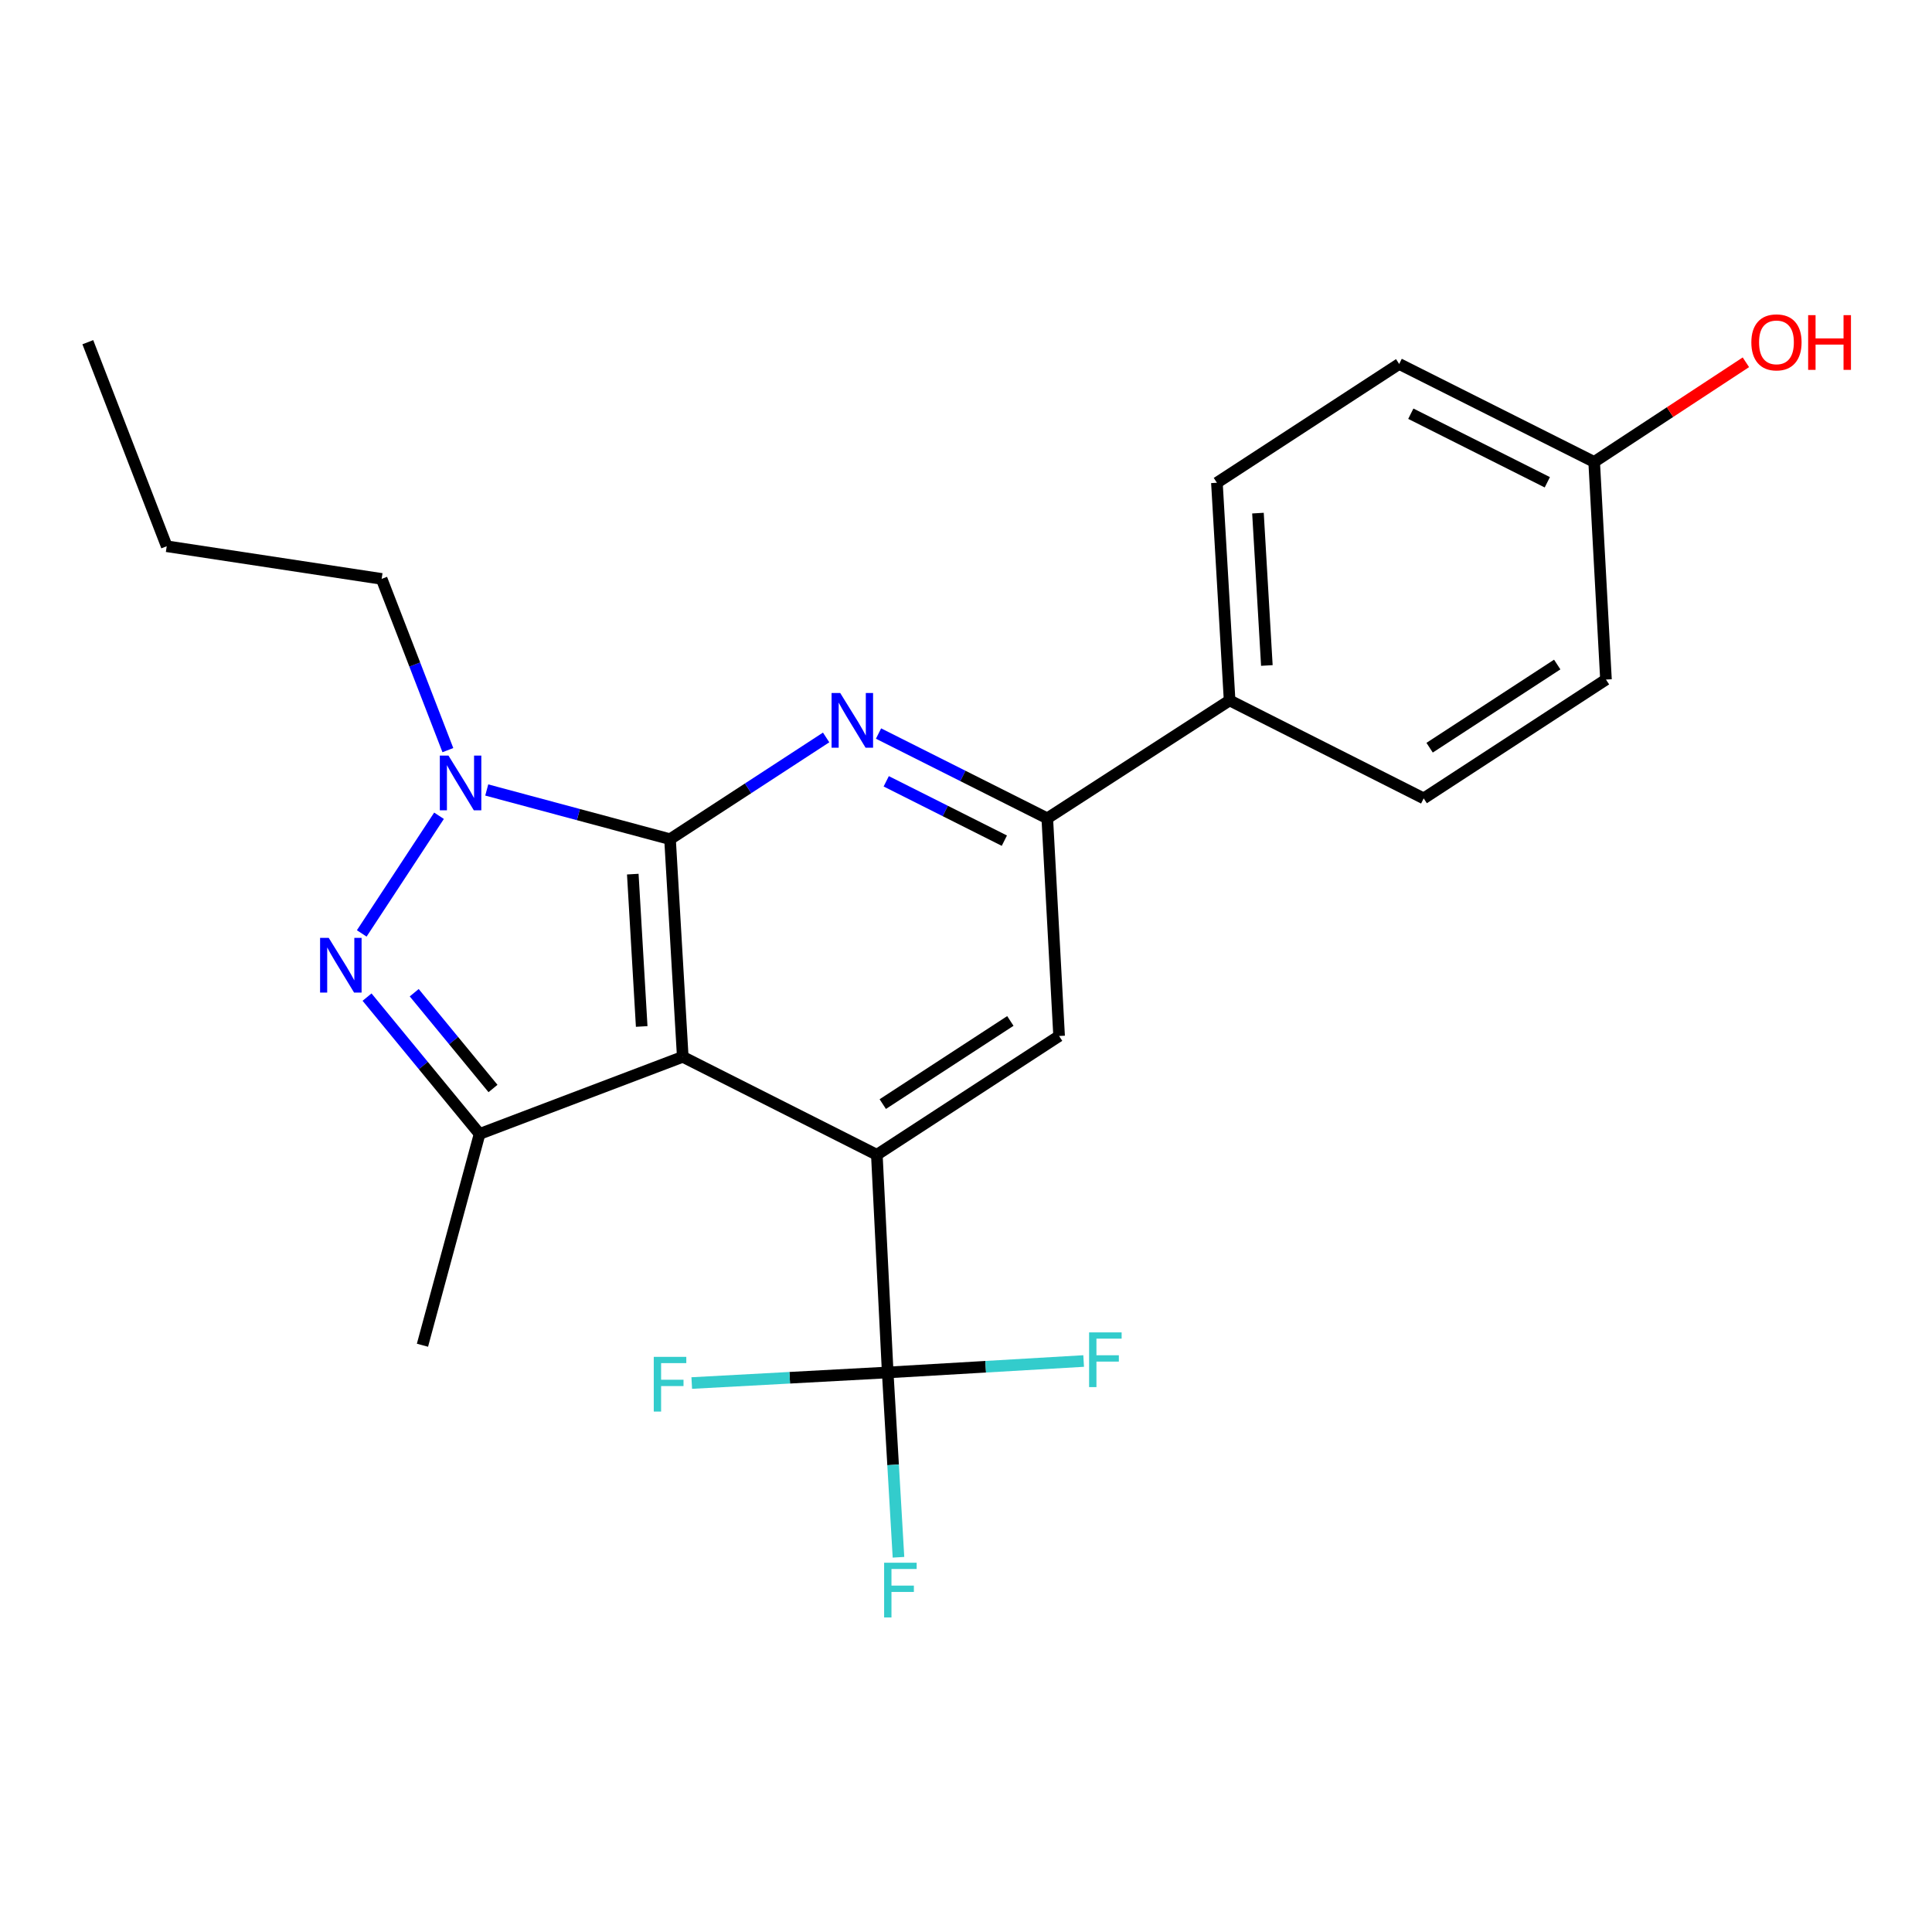 <?xml version='1.0' encoding='iso-8859-1'?>
<svg version='1.1' baseProfile='full'
              xmlns='http://www.w3.org/2000/svg'
                      xmlns:rdkit='http://www.rdkit.org/xml'
                      xmlns:xlink='http://www.w3.org/1999/xlink'
                  xml:space='preserve'
width='1000px' height='1000px' viewBox='0 0 1000 1000'>
<!-- END OF HEADER -->
<rect style='opacity:1.0;fill:#FFFFFF;stroke:none' width='1000' height='1000' x='0' y='0'> </rect>
<path class='bond-0' d='M 346.808,434.366 L 353.395,547.013' style='fill:none;fill-rule:evenodd;stroke:#000000;stroke-width:6px;stroke-linecap:butt;stroke-linejoin:miter;stroke-opacity:1' />
<path class='bond-0' d='M 327.53,452.448 L 332.141,531.301' style='fill:none;fill-rule:evenodd;stroke:#000000;stroke-width:6px;stroke-linecap:butt;stroke-linejoin:miter;stroke-opacity:1' />
<path class='bond-1' d='M 346.808,434.366 L 299.373,421.63' style='fill:none;fill-rule:evenodd;stroke:#000000;stroke-width:6px;stroke-linecap:butt;stroke-linejoin:miter;stroke-opacity:1' />
<path class='bond-1' d='M 299.373,421.63 L 251.937,408.894' style='fill:none;fill-rule:evenodd;stroke:#0000FF;stroke-width:6px;stroke-linecap:butt;stroke-linejoin:miter;stroke-opacity:1' />
<path class='bond-4' d='M 346.808,434.366 L 387.207,408.034' style='fill:none;fill-rule:evenodd;stroke:#000000;stroke-width:6px;stroke-linecap:butt;stroke-linejoin:miter;stroke-opacity:1' />
<path class='bond-4' d='M 387.207,408.034 L 427.606,381.702' style='fill:none;fill-rule:evenodd;stroke:#0000FF;stroke-width:6px;stroke-linecap:butt;stroke-linejoin:miter;stroke-opacity:1' />
<path class='bond-3' d='M 353.395,547.013 L 453.85,597.708' style='fill:none;fill-rule:evenodd;stroke:#000000;stroke-width:6px;stroke-linecap:butt;stroke-linejoin:miter;stroke-opacity:1' />
<path class='bond-5' d='M 353.395,547.013 L 248.237,586.926' style='fill:none;fill-rule:evenodd;stroke:#000000;stroke-width:6px;stroke-linecap:butt;stroke-linejoin:miter;stroke-opacity:1' />
<path class='bond-2' d='M 227.236,422.239 L 187.238,483.136' style='fill:none;fill-rule:evenodd;stroke:#0000FF;stroke-width:6px;stroke-linecap:butt;stroke-linejoin:miter;stroke-opacity:1' />
<path class='bond-15' d='M 231.819,388.266 L 214.68,343.951' style='fill:none;fill-rule:evenodd;stroke:#0000FF;stroke-width:6px;stroke-linecap:butt;stroke-linejoin:miter;stroke-opacity:1' />
<path class='bond-15' d='M 214.68,343.951 L 197.541,299.636' style='fill:none;fill-rule:evenodd;stroke:#000000;stroke-width:6px;stroke-linecap:butt;stroke-linejoin:miter;stroke-opacity:1' />
<path class='bond-23' d='M 189.984,516.104 L 219.11,551.515' style='fill:none;fill-rule:evenodd;stroke:#0000FF;stroke-width:6px;stroke-linecap:butt;stroke-linejoin:miter;stroke-opacity:1' />
<path class='bond-23' d='M 219.11,551.515 L 248.237,586.926' style='fill:none;fill-rule:evenodd;stroke:#000000;stroke-width:6px;stroke-linecap:butt;stroke-linejoin:miter;stroke-opacity:1' />
<path class='bond-23' d='M 214.4,513.831 L 234.789,538.619' style='fill:none;fill-rule:evenodd;stroke:#0000FF;stroke-width:6px;stroke-linecap:butt;stroke-linejoin:miter;stroke-opacity:1' />
<path class='bond-23' d='M 234.789,538.619 L 255.177,563.407' style='fill:none;fill-rule:evenodd;stroke:#000000;stroke-width:6px;stroke-linecap:butt;stroke-linejoin:miter;stroke-opacity:1' />
<path class='bond-6' d='M 453.85,597.708 L 459.477,710.377' style='fill:none;fill-rule:evenodd;stroke:#000000;stroke-width:6px;stroke-linecap:butt;stroke-linejoin:miter;stroke-opacity:1' />
<path class='bond-24' d='M 453.85,597.708 L 548.192,536.231' style='fill:none;fill-rule:evenodd;stroke:#000000;stroke-width:6px;stroke-linecap:butt;stroke-linejoin:miter;stroke-opacity:1' />
<path class='bond-24' d='M 456.918,571.478 L 522.957,528.444' style='fill:none;fill-rule:evenodd;stroke:#000000;stroke-width:6px;stroke-linecap:butt;stroke-linejoin:miter;stroke-opacity:1' />
<path class='bond-7' d='M 454.725,379.682 L 498.396,401.627' style='fill:none;fill-rule:evenodd;stroke:#0000FF;stroke-width:6px;stroke-linecap:butt;stroke-linejoin:miter;stroke-opacity:1' />
<path class='bond-7' d='M 498.396,401.627 L 542.068,423.573' style='fill:none;fill-rule:evenodd;stroke:#000000;stroke-width:6px;stroke-linecap:butt;stroke-linejoin:miter;stroke-opacity:1' />
<path class='bond-7' d='M 458.711,404.405 L 489.281,419.766' style='fill:none;fill-rule:evenodd;stroke:#0000FF;stroke-width:6px;stroke-linecap:butt;stroke-linejoin:miter;stroke-opacity:1' />
<path class='bond-7' d='M 489.281,419.766 L 519.851,435.128' style='fill:none;fill-rule:evenodd;stroke:#000000;stroke-width:6px;stroke-linecap:butt;stroke-linejoin:miter;stroke-opacity:1' />
<path class='bond-17' d='M 248.237,586.926 L 218.665,696.291' style='fill:none;fill-rule:evenodd;stroke:#000000;stroke-width:6px;stroke-linecap:butt;stroke-linejoin:miter;stroke-opacity:1' />
<path class='bond-10' d='M 459.477,710.377 L 510.186,707.418' style='fill:none;fill-rule:evenodd;stroke:#000000;stroke-width:6px;stroke-linecap:butt;stroke-linejoin:miter;stroke-opacity:1' />
<path class='bond-10' d='M 510.186,707.418 L 560.894,704.458' style='fill:none;fill-rule:evenodd;stroke:#33CCCC;stroke-width:6px;stroke-linecap:butt;stroke-linejoin:miter;stroke-opacity:1' />
<path class='bond-11' d='M 459.477,710.377 L 462.265,758.21' style='fill:none;fill-rule:evenodd;stroke:#000000;stroke-width:6px;stroke-linecap:butt;stroke-linejoin:miter;stroke-opacity:1' />
<path class='bond-11' d='M 462.265,758.21 L 465.052,806.043' style='fill:none;fill-rule:evenodd;stroke:#33CCCC;stroke-width:6px;stroke-linecap:butt;stroke-linejoin:miter;stroke-opacity:1' />
<path class='bond-12' d='M 459.477,710.377 L 408.763,713.119' style='fill:none;fill-rule:evenodd;stroke:#000000;stroke-width:6px;stroke-linecap:butt;stroke-linejoin:miter;stroke-opacity:1' />
<path class='bond-12' d='M 408.763,713.119 L 358.049,715.86' style='fill:none;fill-rule:evenodd;stroke:#33CCCC;stroke-width:6px;stroke-linecap:butt;stroke-linejoin:miter;stroke-opacity:1' />
<path class='bond-8' d='M 542.068,423.573 L 548.192,536.231' style='fill:none;fill-rule:evenodd;stroke:#000000;stroke-width:6px;stroke-linecap:butt;stroke-linejoin:miter;stroke-opacity:1' />
<path class='bond-9' d='M 542.068,423.573 L 636.444,362.535' style='fill:none;fill-rule:evenodd;stroke:#000000;stroke-width:6px;stroke-linecap:butt;stroke-linejoin:miter;stroke-opacity:1' />
<path class='bond-13' d='M 636.444,362.535 L 629.869,249.877' style='fill:none;fill-rule:evenodd;stroke:#000000;stroke-width:6px;stroke-linecap:butt;stroke-linejoin:miter;stroke-opacity:1' />
<path class='bond-13' d='M 655.724,344.453 L 651.121,265.593' style='fill:none;fill-rule:evenodd;stroke:#000000;stroke-width:6px;stroke-linecap:butt;stroke-linejoin:miter;stroke-opacity:1' />
<path class='bond-14' d='M 636.444,362.535 L 736.899,413.242' style='fill:none;fill-rule:evenodd;stroke:#000000;stroke-width:6px;stroke-linecap:butt;stroke-linejoin:miter;stroke-opacity:1' />
<path class='bond-18' d='M 629.869,249.877 L 724.211,188.388' style='fill:none;fill-rule:evenodd;stroke:#000000;stroke-width:6px;stroke-linecap:butt;stroke-linejoin:miter;stroke-opacity:1' />
<path class='bond-19' d='M 736.899,413.242 L 831.252,351.742' style='fill:none;fill-rule:evenodd;stroke:#000000;stroke-width:6px;stroke-linecap:butt;stroke-linejoin:miter;stroke-opacity:1' />
<path class='bond-19' d='M 739.966,387.01 L 806.014,343.96' style='fill:none;fill-rule:evenodd;stroke:#000000;stroke-width:6px;stroke-linecap:butt;stroke-linejoin:miter;stroke-opacity:1' />
<path class='bond-21' d='M 197.541,299.636 L 86.293,282.742' style='fill:none;fill-rule:evenodd;stroke:#000000;stroke-width:6px;stroke-linecap:butt;stroke-linejoin:miter;stroke-opacity:1' />
<path class='bond-16' d='M 825.139,239.095 L 831.252,351.742' style='fill:none;fill-rule:evenodd;stroke:#000000;stroke-width:6px;stroke-linecap:butt;stroke-linejoin:miter;stroke-opacity:1' />
<path class='bond-20' d='M 825.139,239.095 L 864.405,213.304' style='fill:none;fill-rule:evenodd;stroke:#000000;stroke-width:6px;stroke-linecap:butt;stroke-linejoin:miter;stroke-opacity:1' />
<path class='bond-20' d='M 864.405,213.304 L 903.671,187.514' style='fill:none;fill-rule:evenodd;stroke:#FF0000;stroke-width:6px;stroke-linecap:butt;stroke-linejoin:miter;stroke-opacity:1' />
<path class='bond-25' d='M 825.139,239.095 L 724.211,188.388' style='fill:none;fill-rule:evenodd;stroke:#000000;stroke-width:6px;stroke-linecap:butt;stroke-linejoin:miter;stroke-opacity:1' />
<path class='bond-25' d='M 800.886,249.629 L 730.236,214.134' style='fill:none;fill-rule:evenodd;stroke:#000000;stroke-width:6px;stroke-linecap:butt;stroke-linejoin:miter;stroke-opacity:1' />
<path class='bond-22' d='M 86.293,282.742 L 45.455,177.121' style='fill:none;fill-rule:evenodd;stroke:#000000;stroke-width:6px;stroke-linecap:butt;stroke-linejoin:miter;stroke-opacity:1' />
<path  class='atom-2' d='M 232.131 391.097
L 241.411 406.097
Q 242.331 407.577, 243.811 410.257
Q 245.291 412.937, 245.371 413.097
L 245.371 391.097
L 249.131 391.097
L 249.131 419.417
L 245.251 419.417
L 235.291 403.017
Q 234.131 401.097, 232.891 398.897
Q 231.691 396.697, 231.331 396.017
L 231.331 419.417
L 227.651 419.417
L 227.651 391.097
L 232.131 391.097
' fill='#0000FF'/>
<path  class='atom-3' d='M 170.157 485.45
L 179.437 500.45
Q 180.357 501.93, 181.837 504.61
Q 183.317 507.29, 183.397 507.45
L 183.397 485.45
L 187.157 485.45
L 187.157 513.77
L 183.277 513.77
L 173.317 497.37
Q 172.157 495.45, 170.917 493.25
Q 169.717 491.05, 169.357 490.37
L 169.357 513.77
L 165.677 513.77
L 165.677 485.45
L 170.157 485.45
' fill='#0000FF'/>
<path  class='atom-5' d='M 434.902 358.706
L 444.182 373.706
Q 445.102 375.186, 446.582 377.866
Q 448.062 380.546, 448.142 380.706
L 448.142 358.706
L 451.902 358.706
L 451.902 387.026
L 448.022 387.026
L 438.062 370.626
Q 436.902 368.706, 435.662 366.506
Q 434.462 364.306, 434.102 363.626
L 434.102 387.026
L 430.422 387.026
L 430.422 358.706
L 434.902 358.706
' fill='#0000FF'/>
<path  class='atom-11' d='M 563.715 689.642
L 580.555 689.642
L 580.555 692.882
L 567.515 692.882
L 567.515 701.482
L 579.115 701.482
L 579.115 704.762
L 567.515 704.762
L 567.515 717.962
L 563.715 717.962
L 563.715 689.642
' fill='#33CCCC'/>
<path  class='atom-12' d='M 457.621 808.864
L 474.461 808.864
L 474.461 812.104
L 461.421 812.104
L 461.421 820.704
L 473.021 820.704
L 473.021 823.984
L 461.421 823.984
L 461.421 837.184
L 457.621 837.184
L 457.621 808.864
' fill='#33CCCC'/>
<path  class='atom-13' d='M 338.388 702.308
L 355.228 702.308
L 355.228 705.548
L 342.188 705.548
L 342.188 714.148
L 353.788 714.148
L 353.788 717.428
L 342.188 717.428
L 342.188 730.628
L 338.388 730.628
L 338.388 702.308
' fill='#33CCCC'/>
<path  class='atom-21' d='M 906.493 177.201
Q 906.493 170.401, 909.853 166.601
Q 913.213 162.801, 919.493 162.801
Q 925.773 162.801, 929.133 166.601
Q 932.493 170.401, 932.493 177.201
Q 932.493 184.081, 929.093 188.001
Q 925.693 191.881, 919.493 191.881
Q 913.253 191.881, 909.853 188.001
Q 906.493 184.121, 906.493 177.201
M 919.493 188.681
Q 923.813 188.681, 926.133 185.801
Q 928.493 182.881, 928.493 177.201
Q 928.493 171.641, 926.133 168.841
Q 923.813 166.001, 919.493 166.001
Q 915.173 166.001, 912.813 168.801
Q 910.493 171.601, 910.493 177.201
Q 910.493 182.921, 912.813 185.801
Q 915.173 188.681, 919.493 188.681
' fill='#FF0000'/>
<path  class='atom-21' d='M 935.893 163.121
L 939.733 163.121
L 939.733 175.161
L 954.213 175.161
L 954.213 163.121
L 958.053 163.121
L 958.053 191.441
L 954.213 191.441
L 954.213 178.361
L 939.733 178.361
L 939.733 191.441
L 935.893 191.441
L 935.893 163.121
' fill='#FF0000'/>
</svg>
